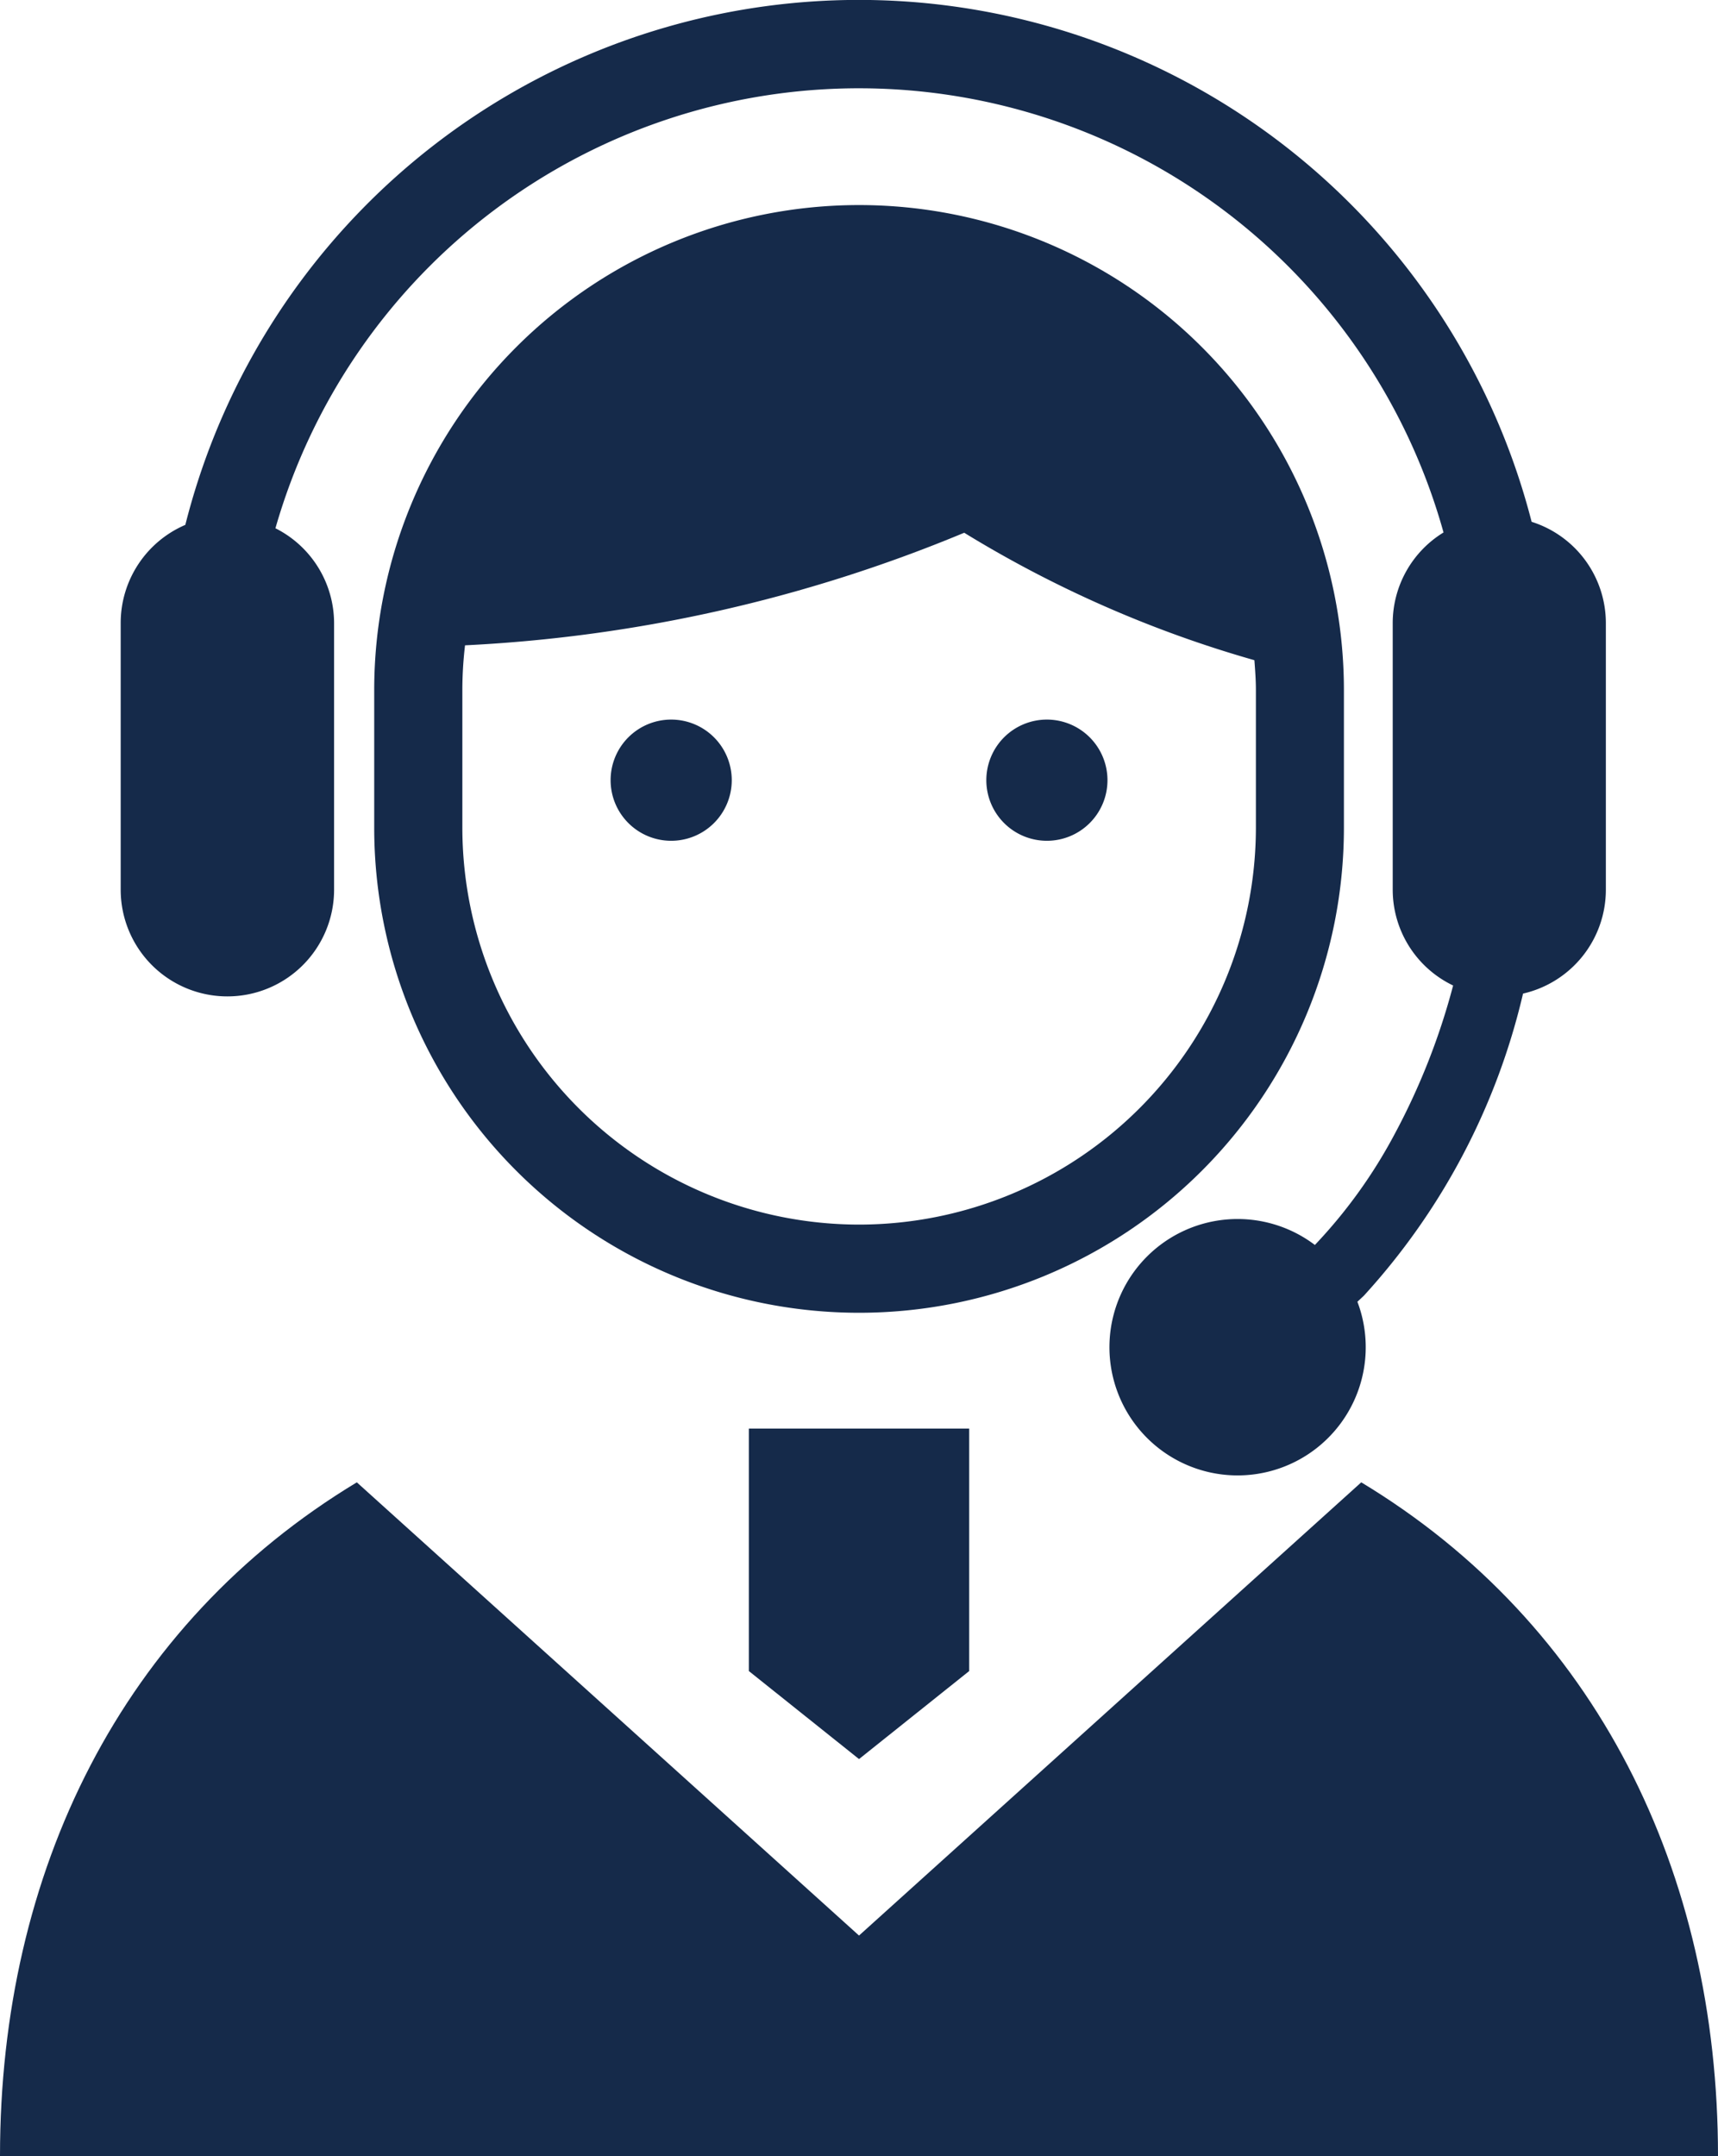 <svg id="グループ_93591" data-name="グループ 93591" xmlns="http://www.w3.org/2000/svg" width="41.011" height="51.444" viewBox="0 0 41.011 51.444">
  <g id="テレオペのフリーイラスト" transform="translate(0)">
    <path id="パス_49431" data-name="パス 49431" d="M163.964,63.558V60.275a11.574,11.574,0,0,0-23.148,0v3.283a11.574,11.574,0,0,0,23.148,0Zm-11.575,9.47a9.48,9.48,0,0,1-9.469-9.47V60.275a9.165,9.165,0,0,1,.064-1.069A35.516,35.516,0,0,0,154.9,56.52a27.8,27.8,0,0,0,6.927,3.041c.018.236.036.473.036.714v3.283A9.481,9.481,0,0,1,152.389,73.028Z" transform="translate(-131.883 -43.808)" fill="#152a4a"/>
    <path id="パス_49432" data-name="パス 49432" d="M83.169,23.775a2.546,2.546,0,0,0,2.546-2.546V14.864a2.538,2.538,0,0,0-1.4-2.259,14.488,14.488,0,0,1,27.884.1,2.537,2.537,0,0,0-1.213,2.159V21.23a2.536,2.536,0,0,0,1.442,2.285,16.216,16.216,0,0,1-1.4,3.553,12.044,12.044,0,0,1-1.9,2.638,3.059,3.059,0,1,0,1.015,1.355l.154-.144a16.1,16.1,0,0,0,3.8-7.209,2.543,2.543,0,0,0,1.977-2.477V14.864a2.536,2.536,0,0,0-1.772-2.413,16.582,16.582,0,0,0-32.138.073,2.547,2.547,0,0,0-1.543,2.339V21.23A2.546,2.546,0,0,0,83.169,23.775Z" transform="translate(-77.74)" fill="#152a4a"/>
    <path id="パス_49433" data-name="パス 49433" d="M84.409,352.025,72.42,362.839,60.432,352.025c-5.606,3.382-8.518,9.287-8.518,16.074H92.925C92.925,361.313,90.015,355.407,84.409,352.025Z" transform="translate(-51.914 -316.655)" fill="#152a4a"/>
    <path id="パス_49434" data-name="パス 49434" d="M229.824,345.045l2.63,2.1,2.63-2.1v-5.786h-5.26Z" transform="translate(-211.948 -305.172)" fill="#152a4a"/>
    <path id="パス_49435" data-name="パス 49435" d="M198.434,170.9a1.446,1.446,0,1,0,1.446,1.447A1.446,1.446,0,0,0,198.434,170.9Z" transform="translate(-182.412 -153.73)" fill="#152a4a"/>
    <path id="パス_49436" data-name="パス 49436" d="M287.676,170.9a1.446,1.446,0,1,0,1.446,1.447A1.447,1.447,0,0,0,287.676,170.9Z" transform="translate(-262.685 -153.73)" fill="#152a4a"/>
  </g>
</svg>
